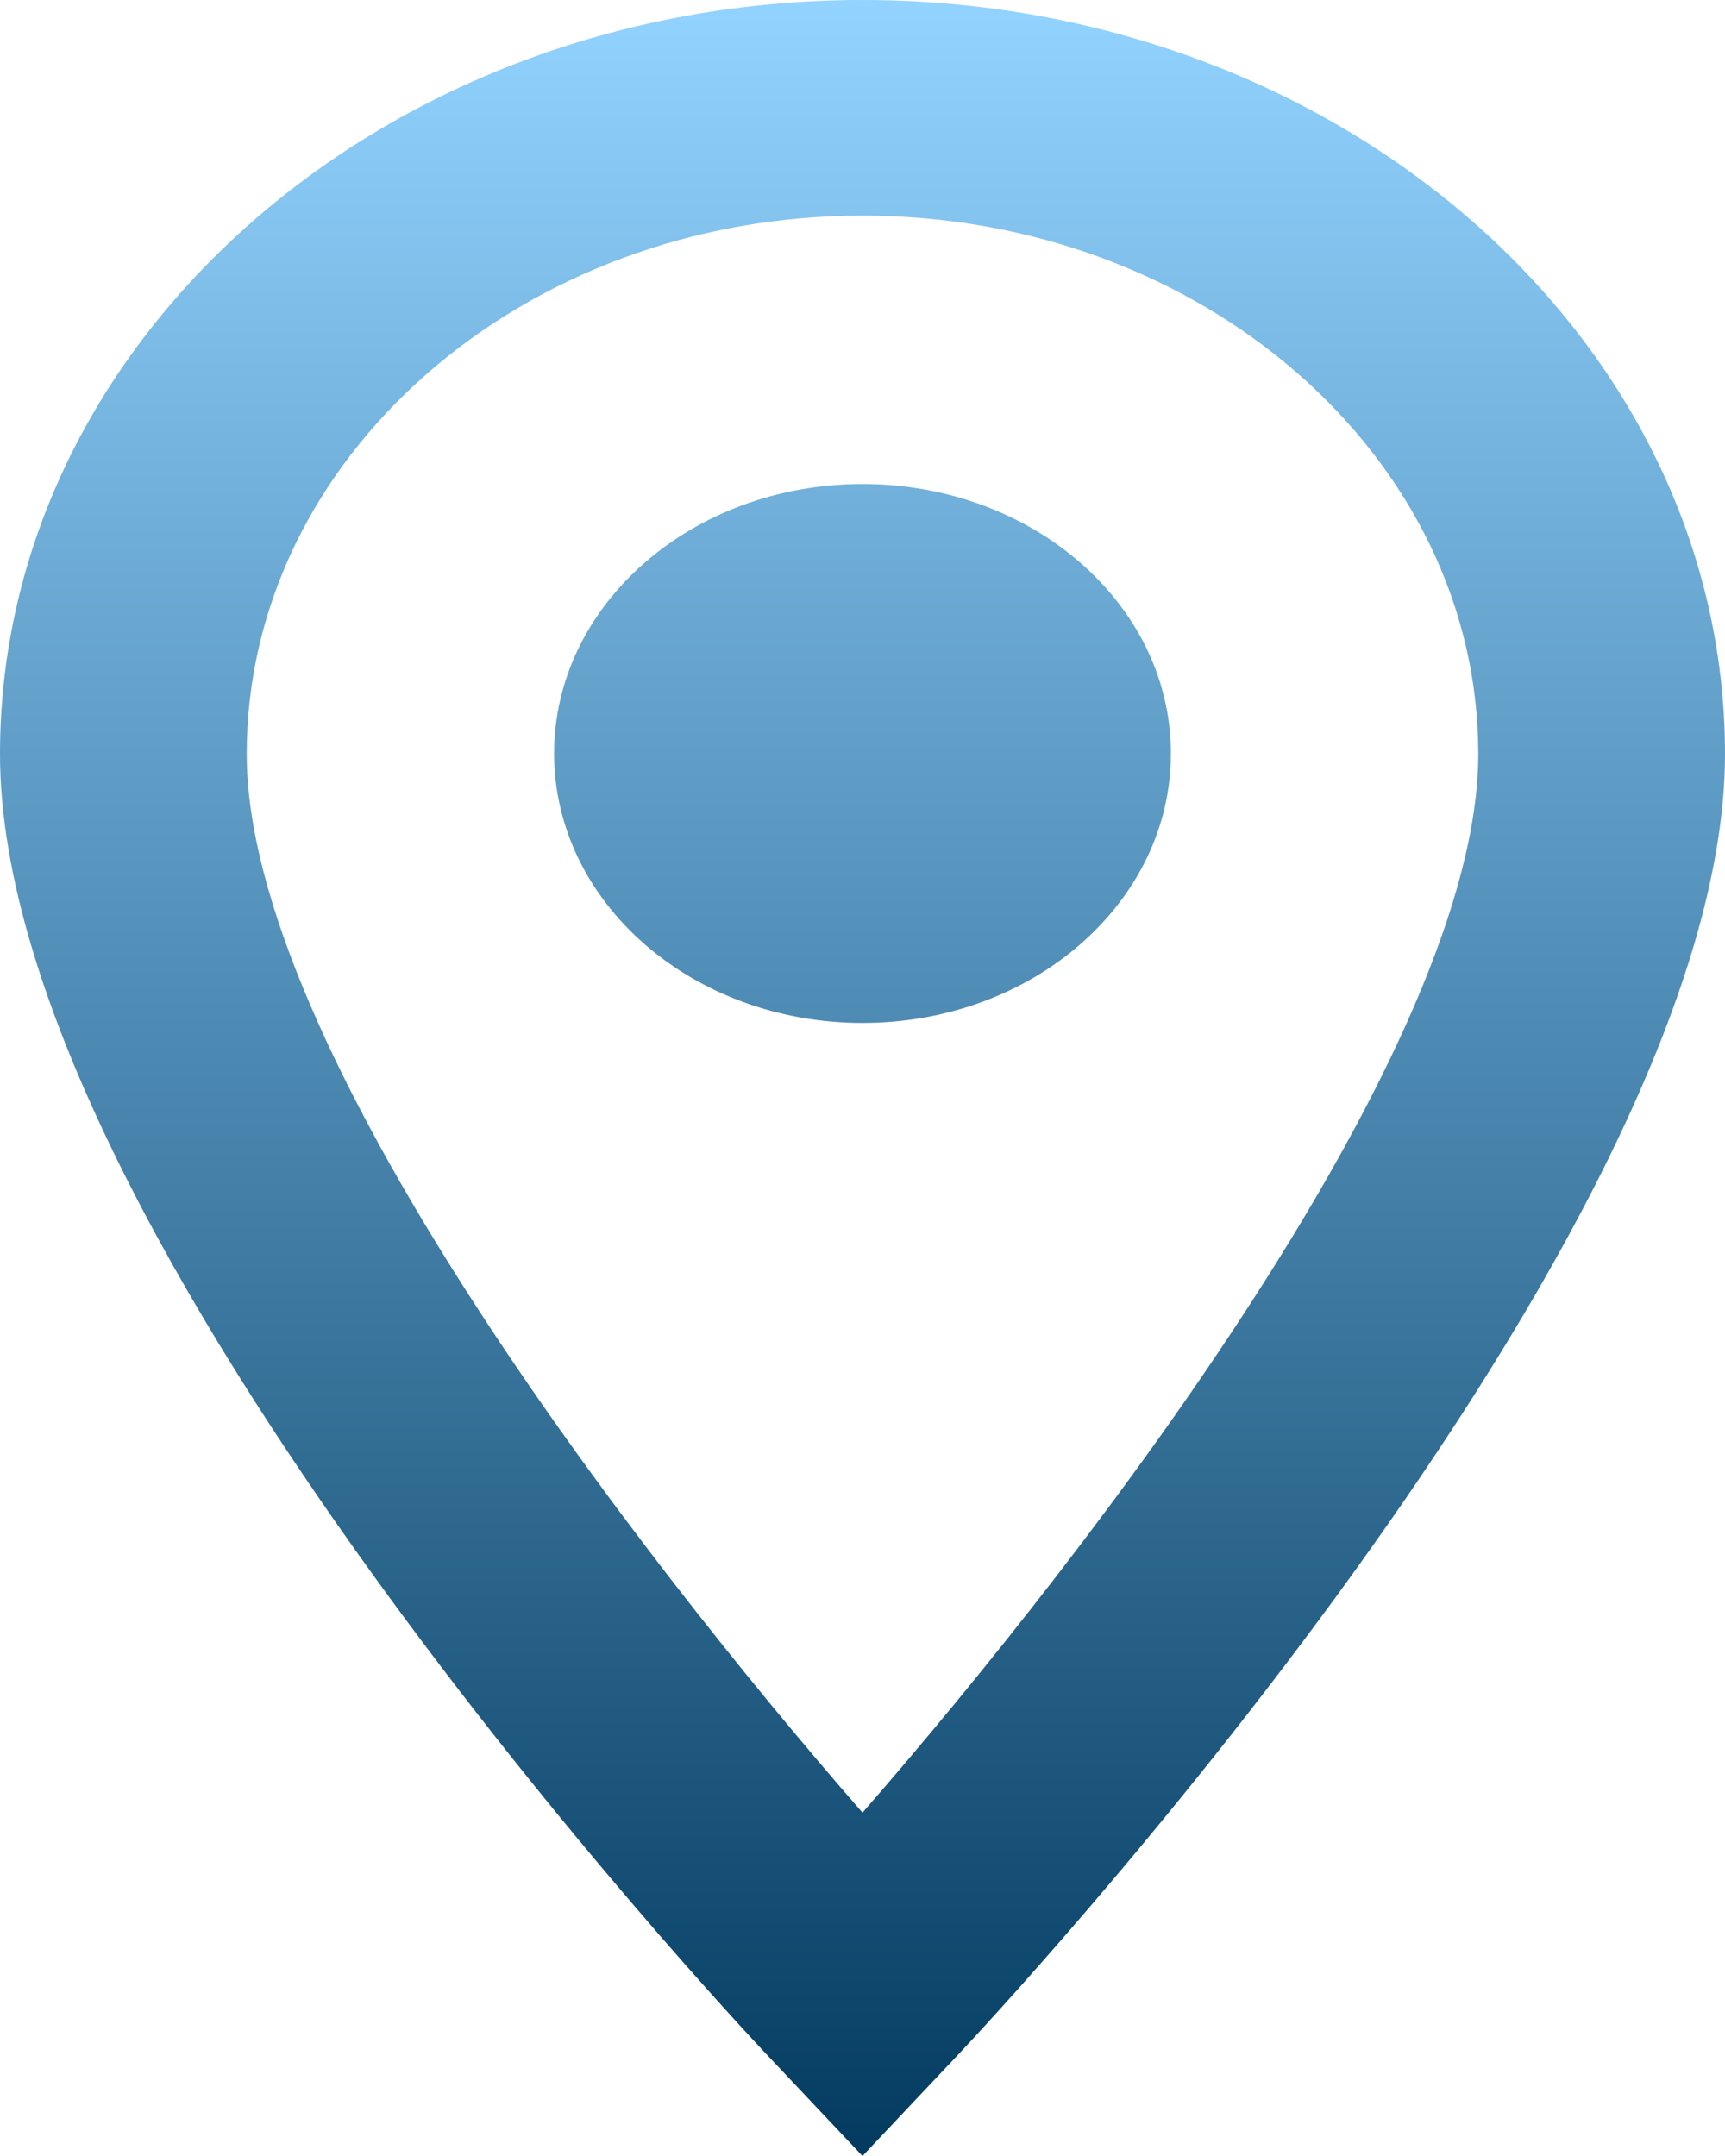 <svg width="40" height="50" viewBox="0 0 40 50" fill="none" xmlns="http://www.w3.org/2000/svg">
<path d="M20 0C8.971 0 0 7.845 0 17.484C0 28.69 17.067 46.894 17.793 47.661L20 50L22.207 47.661C22.933 46.891 40 28.69 40 17.484C40 7.842 31.029 0 20 0ZM20 5C27.875 5 34.279 10.602 34.279 17.484C34.279 24.245 25.372 35.875 20 42.037C14.628 35.88 5.721 24.256 5.721 17.484C5.721 10.602 12.126 5 20 5ZM20 11.225C16.05 11.225 12.849 14.022 12.849 17.474C12.849 20.926 16.05 23.723 20 23.723C23.95 23.723 27.151 20.926 27.151 17.474C27.151 14.022 23.95 11.225 20 11.225Z" fill="url(#paint0_linear_23_29)"/>
<defs>
<linearGradient id="paint0_linear_23_29" x1="20" y1="0" x2="20" y2="50" gradientUnits="userSpaceOnUse">
<stop stop-color="#92D3FF"/>
<stop offset="1" stop-color="#033B60"/>
</linearGradient>
</defs>
</svg>
